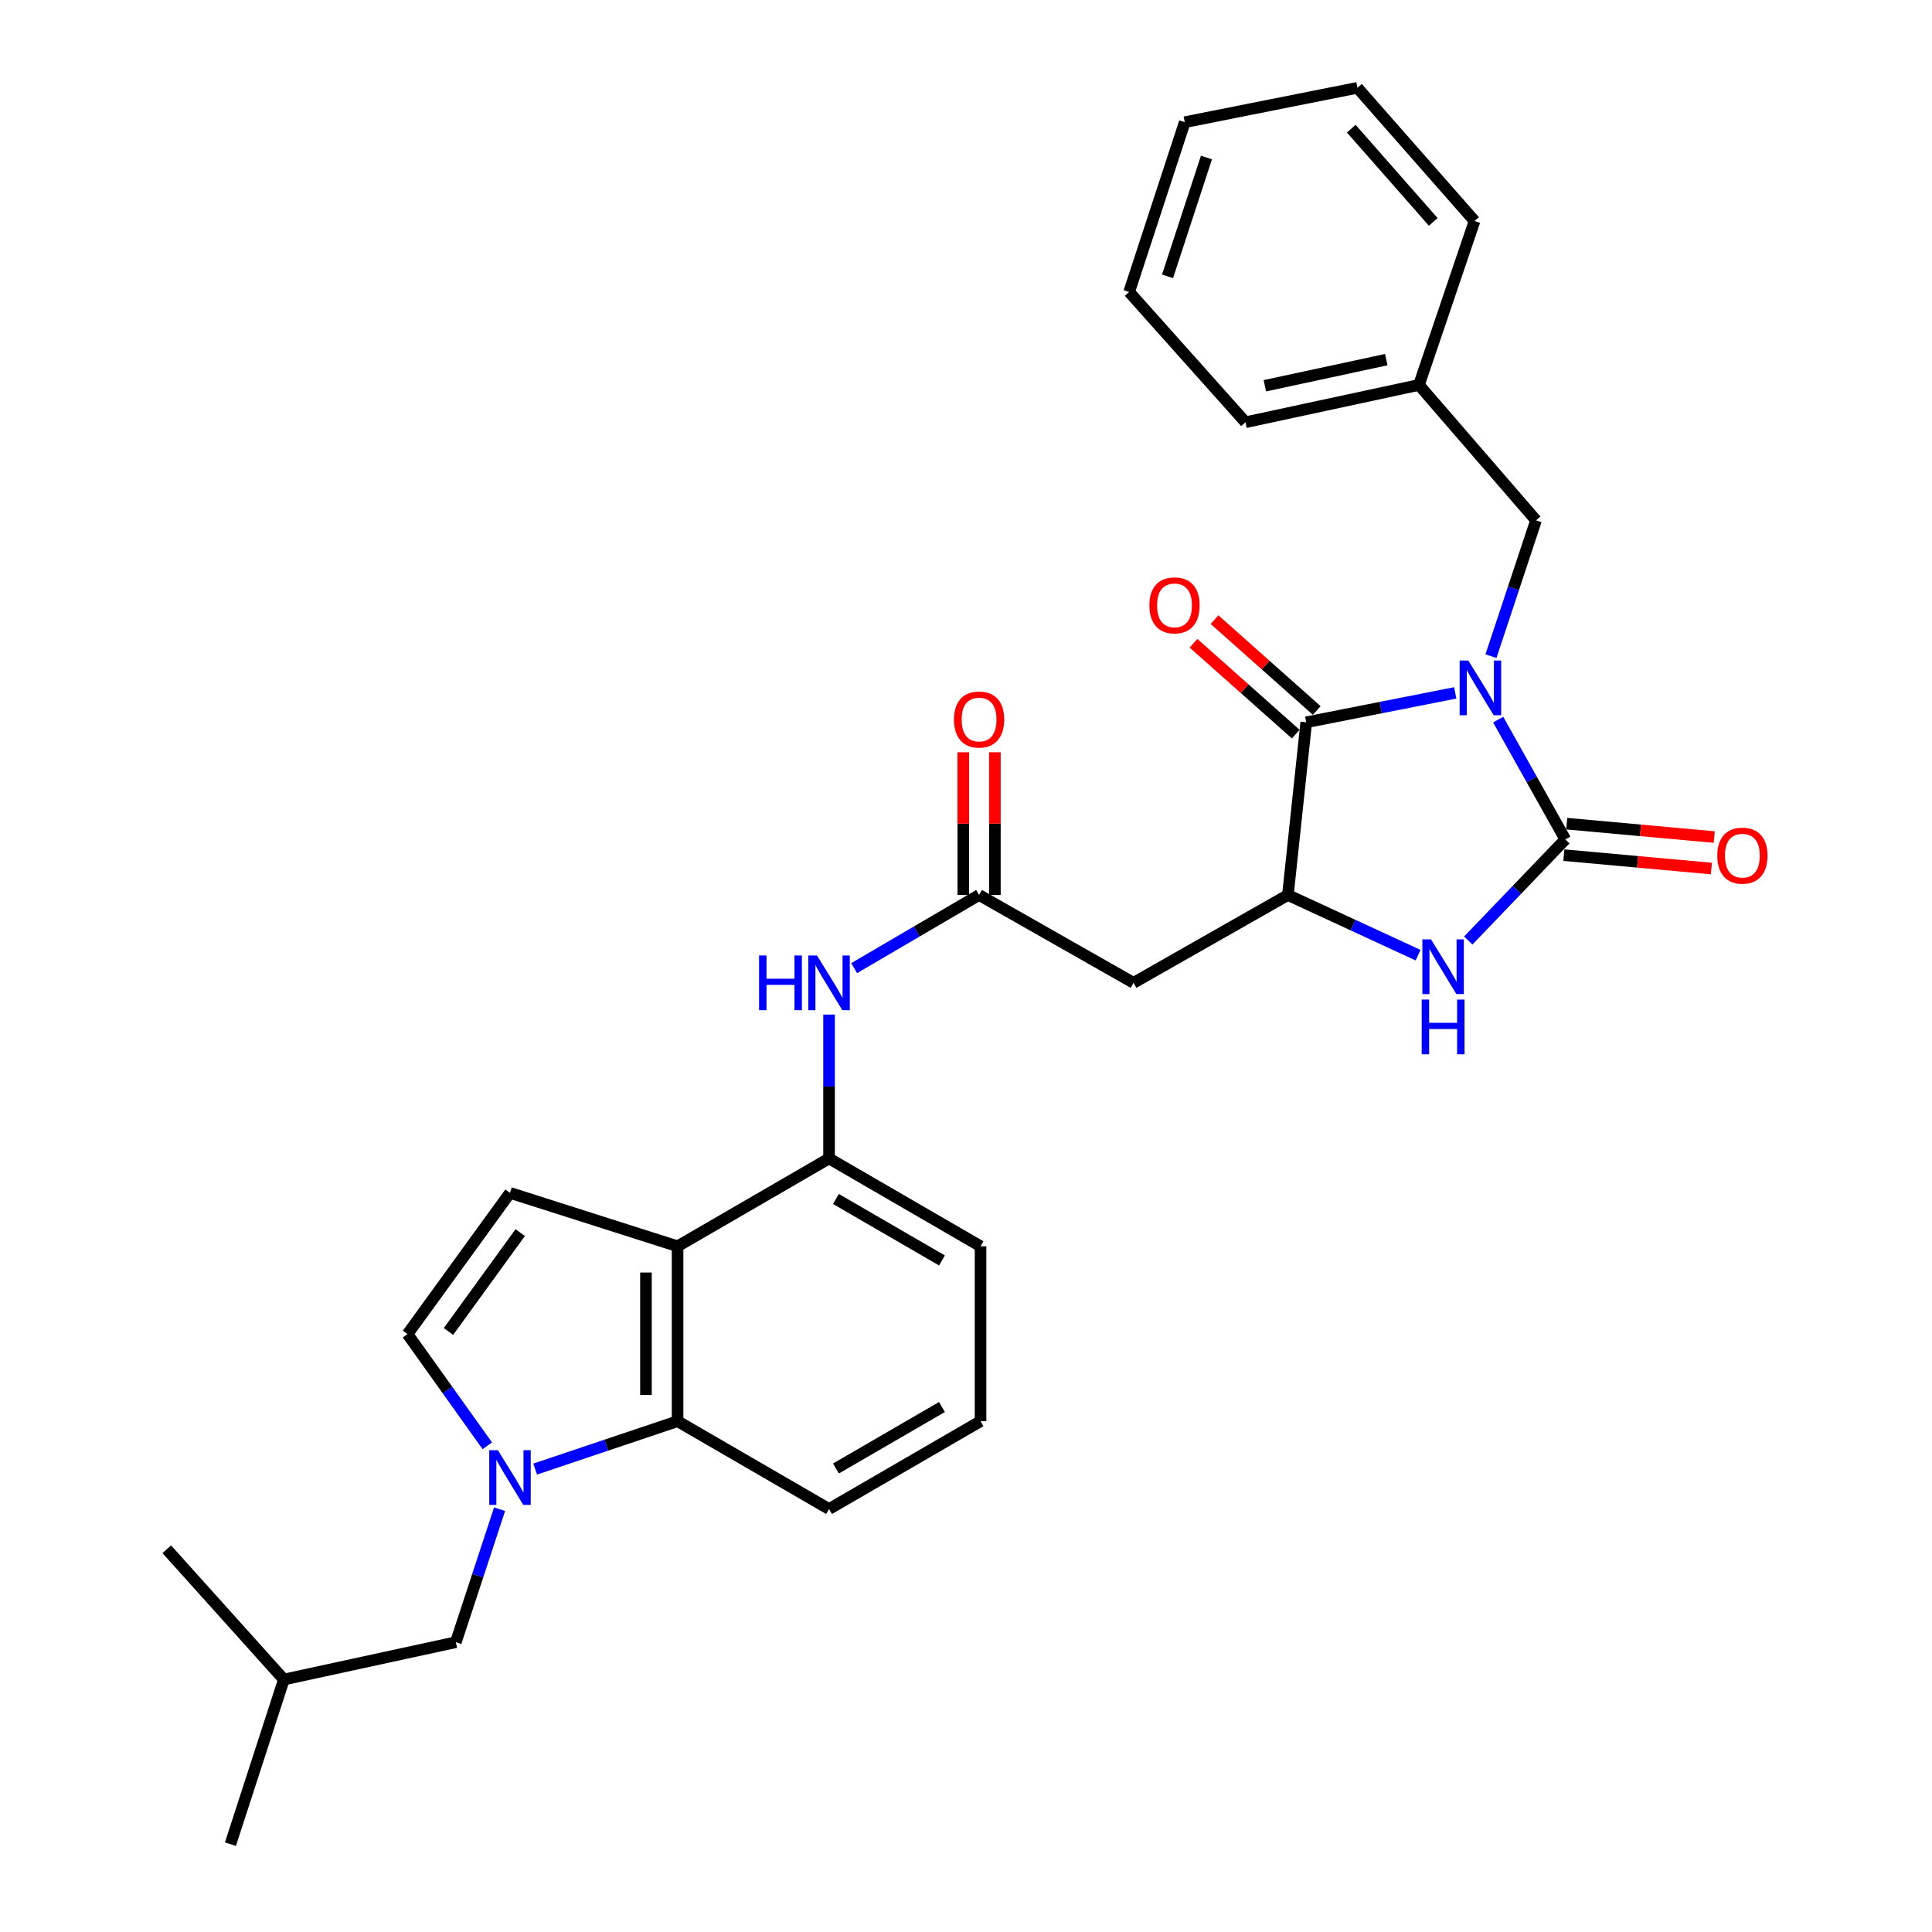 <?xml version='1.0' encoding='iso-8859-1'?>
<svg version='1.1' baseProfile='full'
              xmlns='http://www.w3.org/2000/svg'
                      xmlns:rdkit='http://www.rdkit.org/xml'
                      xmlns:xlink='http://www.w3.org/1999/xlink'
                  xml:space='preserve'
width='1000px' height='1000px' viewBox='0 0 1000 1000'>
<!-- END OF HEADER -->
<rect style='opacity:1.0;fill:#FFFFFF;stroke:none' width='1000' height='1000' x='0' y='0'> </rect>
<path class='bond-0' d='M 775.46,372.47 L 792.829,403.471' style='fill:none;fill-rule:evenodd;stroke:#0000FF;stroke-width:6px;stroke-linecap:butt;stroke-linejoin:miter;stroke-opacity:1' />
<path class='bond-0' d='M 792.829,403.471 L 810.198,434.471' style='fill:none;fill-rule:evenodd;stroke:#000000;stroke-width:6px;stroke-linecap:butt;stroke-linejoin:miter;stroke-opacity:1' />
<path class='bond-1' d='M 753.23,358.636 L 714.668,366.248' style='fill:none;fill-rule:evenodd;stroke:#0000FF;stroke-width:6px;stroke-linecap:butt;stroke-linejoin:miter;stroke-opacity:1' />
<path class='bond-1' d='M 714.668,366.248 L 676.105,373.861' style='fill:none;fill-rule:evenodd;stroke:#000000;stroke-width:6px;stroke-linecap:butt;stroke-linejoin:miter;stroke-opacity:1' />
<path class='bond-13' d='M 771.723,339.618 L 783.384,304.468' style='fill:none;fill-rule:evenodd;stroke:#0000FF;stroke-width:6px;stroke-linecap:butt;stroke-linejoin:miter;stroke-opacity:1' />
<path class='bond-13' d='M 783.384,304.468 L 795.046,269.319' style='fill:none;fill-rule:evenodd;stroke:#000000;stroke-width:6px;stroke-linecap:butt;stroke-linejoin:miter;stroke-opacity:1' />
<path class='bond-2' d='M 810.198,434.471 L 785.087,460.641' style='fill:none;fill-rule:evenodd;stroke:#000000;stroke-width:6px;stroke-linecap:butt;stroke-linejoin:miter;stroke-opacity:1' />
<path class='bond-2' d='M 785.087,460.641 L 759.975,486.81' style='fill:none;fill-rule:evenodd;stroke:#0000FF;stroke-width:6px;stroke-linecap:butt;stroke-linejoin:miter;stroke-opacity:1' />
<path class='bond-14' d='M 809.458,442.619 L 847.639,446.087' style='fill:none;fill-rule:evenodd;stroke:#000000;stroke-width:6px;stroke-linecap:butt;stroke-linejoin:miter;stroke-opacity:1' />
<path class='bond-14' d='M 847.639,446.087 L 885.819,449.555' style='fill:none;fill-rule:evenodd;stroke:#FF0000;stroke-width:6px;stroke-linecap:butt;stroke-linejoin:miter;stroke-opacity:1' />
<path class='bond-14' d='M 810.939,426.324 L 849.119,429.792' style='fill:none;fill-rule:evenodd;stroke:#000000;stroke-width:6px;stroke-linecap:butt;stroke-linejoin:miter;stroke-opacity:1' />
<path class='bond-14' d='M 849.119,429.792 L 887.299,433.261' style='fill:none;fill-rule:evenodd;stroke:#FF0000;stroke-width:6px;stroke-linecap:butt;stroke-linejoin:miter;stroke-opacity:1' />
<path class='bond-4' d='M 676.105,373.861 L 666.616,463.25' style='fill:none;fill-rule:evenodd;stroke:#000000;stroke-width:6px;stroke-linecap:butt;stroke-linejoin:miter;stroke-opacity:1' />
<path class='bond-16' d='M 681.541,367.746 L 655.09,344.233' style='fill:none;fill-rule:evenodd;stroke:#000000;stroke-width:6px;stroke-linecap:butt;stroke-linejoin:miter;stroke-opacity:1' />
<path class='bond-16' d='M 655.09,344.233 L 628.639,320.719' style='fill:none;fill-rule:evenodd;stroke:#FF0000;stroke-width:6px;stroke-linecap:butt;stroke-linejoin:miter;stroke-opacity:1' />
<path class='bond-16' d='M 670.67,379.975 L 644.219,356.461' style='fill:none;fill-rule:evenodd;stroke:#000000;stroke-width:6px;stroke-linecap:butt;stroke-linejoin:miter;stroke-opacity:1' />
<path class='bond-16' d='M 644.219,356.461 L 617.768,332.948' style='fill:none;fill-rule:evenodd;stroke:#FF0000;stroke-width:6px;stroke-linecap:butt;stroke-linejoin:miter;stroke-opacity:1' />
<path class='bond-30' d='M 733.999,494.395 L 700.307,478.822' style='fill:none;fill-rule:evenodd;stroke:#0000FF;stroke-width:6px;stroke-linecap:butt;stroke-linejoin:miter;stroke-opacity:1' />
<path class='bond-30' d='M 700.307,478.822 L 666.616,463.25' style='fill:none;fill-rule:evenodd;stroke:#000000;stroke-width:6px;stroke-linecap:butt;stroke-linejoin:miter;stroke-opacity:1' />
<path class='bond-3' d='M 277.001,760.396 L 313.854,748.002' style='fill:none;fill-rule:evenodd;stroke:#0000FF;stroke-width:6px;stroke-linecap:butt;stroke-linejoin:miter;stroke-opacity:1' />
<path class='bond-3' d='M 313.854,748.002 L 350.708,735.608' style='fill:none;fill-rule:evenodd;stroke:#000000;stroke-width:6px;stroke-linecap:butt;stroke-linejoin:miter;stroke-opacity:1' />
<path class='bond-15' d='M 258.578,781.18 L 247.259,815.592' style='fill:none;fill-rule:evenodd;stroke:#0000FF;stroke-width:6px;stroke-linecap:butt;stroke-linejoin:miter;stroke-opacity:1' />
<path class='bond-15' d='M 247.259,815.592 L 235.94,850.003' style='fill:none;fill-rule:evenodd;stroke:#000000;stroke-width:6px;stroke-linecap:butt;stroke-linejoin:miter;stroke-opacity:1' />
<path class='bond-33' d='M 252.229,748.336 L 231.582,719.429' style='fill:none;fill-rule:evenodd;stroke:#0000FF;stroke-width:6px;stroke-linecap:butt;stroke-linejoin:miter;stroke-opacity:1' />
<path class='bond-33' d='M 231.582,719.429 L 210.934,690.523' style='fill:none;fill-rule:evenodd;stroke:#000000;stroke-width:6px;stroke-linecap:butt;stroke-linejoin:miter;stroke-opacity:1' />
<path class='bond-8' d='M 666.616,463.25 L 586.716,508.708' style='fill:none;fill-rule:evenodd;stroke:#000000;stroke-width:6px;stroke-linecap:butt;stroke-linejoin:miter;stroke-opacity:1' />
<path class='bond-5' d='M 350.708,645.074 L 429.117,599.615' style='fill:none;fill-rule:evenodd;stroke:#000000;stroke-width:6px;stroke-linecap:butt;stroke-linejoin:miter;stroke-opacity:1' />
<path class='bond-6' d='M 350.708,645.074 L 350.708,735.608' style='fill:none;fill-rule:evenodd;stroke:#000000;stroke-width:6px;stroke-linecap:butt;stroke-linejoin:miter;stroke-opacity:1' />
<path class='bond-6' d='M 334.346,658.654 L 334.346,722.028' style='fill:none;fill-rule:evenodd;stroke:#000000;stroke-width:6px;stroke-linecap:butt;stroke-linejoin:miter;stroke-opacity:1' />
<path class='bond-7' d='M 350.708,645.074 L 263.973,617.431' style='fill:none;fill-rule:evenodd;stroke:#000000;stroke-width:6px;stroke-linecap:butt;stroke-linejoin:miter;stroke-opacity:1' />
<path class='bond-32' d='M 350.708,735.608 L 429.117,781.066' style='fill:none;fill-rule:evenodd;stroke:#000000;stroke-width:6px;stroke-linecap:butt;stroke-linejoin:miter;stroke-opacity:1' />
<path class='bond-9' d='M 263.973,617.431 L 210.934,690.523' style='fill:none;fill-rule:evenodd;stroke:#000000;stroke-width:6px;stroke-linecap:butt;stroke-linejoin:miter;stroke-opacity:1' />
<path class='bond-9' d='M 269.26,638.005 L 232.132,689.168' style='fill:none;fill-rule:evenodd;stroke:#000000;stroke-width:6px;stroke-linecap:butt;stroke-linejoin:miter;stroke-opacity:1' />
<path class='bond-10' d='M 586.716,508.708 L 506.771,463.25' style='fill:none;fill-rule:evenodd;stroke:#000000;stroke-width:6px;stroke-linecap:butt;stroke-linejoin:miter;stroke-opacity:1' />
<path class='bond-12' d='M 506.771,463.25 L 474.439,482.177' style='fill:none;fill-rule:evenodd;stroke:#000000;stroke-width:6px;stroke-linecap:butt;stroke-linejoin:miter;stroke-opacity:1' />
<path class='bond-12' d='M 474.439,482.177 L 442.106,501.104' style='fill:none;fill-rule:evenodd;stroke:#0000FF;stroke-width:6px;stroke-linecap:butt;stroke-linejoin:miter;stroke-opacity:1' />
<path class='bond-17' d='M 514.952,463.25 L 514.952,426.313' style='fill:none;fill-rule:evenodd;stroke:#000000;stroke-width:6px;stroke-linecap:butt;stroke-linejoin:miter;stroke-opacity:1' />
<path class='bond-17' d='M 514.952,426.313 L 514.952,389.375' style='fill:none;fill-rule:evenodd;stroke:#FF0000;stroke-width:6px;stroke-linecap:butt;stroke-linejoin:miter;stroke-opacity:1' />
<path class='bond-17' d='M 498.59,463.25 L 498.59,426.313' style='fill:none;fill-rule:evenodd;stroke:#000000;stroke-width:6px;stroke-linecap:butt;stroke-linejoin:miter;stroke-opacity:1' />
<path class='bond-17' d='M 498.59,426.313 L 498.59,389.375' style='fill:none;fill-rule:evenodd;stroke:#FF0000;stroke-width:6px;stroke-linecap:butt;stroke-linejoin:miter;stroke-opacity:1' />
<path class='bond-11' d='M 429.117,599.615 L 429.117,562.378' style='fill:none;fill-rule:evenodd;stroke:#000000;stroke-width:6px;stroke-linecap:butt;stroke-linejoin:miter;stroke-opacity:1' />
<path class='bond-11' d='M 429.117,562.378 L 429.117,525.141' style='fill:none;fill-rule:evenodd;stroke:#0000FF;stroke-width:6px;stroke-linecap:butt;stroke-linejoin:miter;stroke-opacity:1' />
<path class='bond-20' d='M 429.117,599.615 L 507.526,645.074' style='fill:none;fill-rule:evenodd;stroke:#000000;stroke-width:6px;stroke-linecap:butt;stroke-linejoin:miter;stroke-opacity:1' />
<path class='bond-20' d='M 432.672,620.589 L 487.558,652.41' style='fill:none;fill-rule:evenodd;stroke:#000000;stroke-width:6px;stroke-linecap:butt;stroke-linejoin:miter;stroke-opacity:1' />
<path class='bond-18' d='M 795.046,269.319 L 734.444,199.245' style='fill:none;fill-rule:evenodd;stroke:#000000;stroke-width:6px;stroke-linecap:butt;stroke-linejoin:miter;stroke-opacity:1' />
<path class='bond-22' d='M 235.94,850.003 L 146.933,869.319' style='fill:none;fill-rule:evenodd;stroke:#000000;stroke-width:6px;stroke-linecap:butt;stroke-linejoin:miter;stroke-opacity:1' />
<path class='bond-23' d='M 734.444,199.245 L 644.664,218.561' style='fill:none;fill-rule:evenodd;stroke:#000000;stroke-width:6px;stroke-linecap:butt;stroke-linejoin:miter;stroke-opacity:1' />
<path class='bond-23' d='M 717.535,186.147 L 654.689,199.668' style='fill:none;fill-rule:evenodd;stroke:#000000;stroke-width:6px;stroke-linecap:butt;stroke-linejoin:miter;stroke-opacity:1' />
<path class='bond-24' d='M 734.444,199.245 L 763.222,114.392' style='fill:none;fill-rule:evenodd;stroke:#000000;stroke-width:6px;stroke-linecap:butt;stroke-linejoin:miter;stroke-opacity:1' />
<path class='bond-19' d='M 429.117,781.066 L 507.526,735.608' style='fill:none;fill-rule:evenodd;stroke:#000000;stroke-width:6px;stroke-linecap:butt;stroke-linejoin:miter;stroke-opacity:1' />
<path class='bond-19' d='M 432.672,760.093 L 487.558,728.272' style='fill:none;fill-rule:evenodd;stroke:#000000;stroke-width:6px;stroke-linecap:butt;stroke-linejoin:miter;stroke-opacity:1' />
<path class='bond-21' d='M 507.526,645.074 L 507.526,735.608' style='fill:none;fill-rule:evenodd;stroke:#000000;stroke-width:6px;stroke-linecap:butt;stroke-linejoin:miter;stroke-opacity:1' />
<path class='bond-25' d='M 146.933,869.319 L 86.322,801.891' style='fill:none;fill-rule:evenodd;stroke:#000000;stroke-width:6px;stroke-linecap:butt;stroke-linejoin:miter;stroke-opacity:1' />
<path class='bond-26' d='M 146.933,869.319 L 119.272,954.545' style='fill:none;fill-rule:evenodd;stroke:#000000;stroke-width:6px;stroke-linecap:butt;stroke-linejoin:miter;stroke-opacity:1' />
<path class='bond-27' d='M 644.664,218.561 L 584.444,151.133' style='fill:none;fill-rule:evenodd;stroke:#000000;stroke-width:6px;stroke-linecap:butt;stroke-linejoin:miter;stroke-opacity:1' />
<path class='bond-28' d='M 763.222,114.392 L 702.611,45.455' style='fill:none;fill-rule:evenodd;stroke:#000000;stroke-width:6px;stroke-linecap:butt;stroke-linejoin:miter;stroke-opacity:1' />
<path class='bond-28' d='M 741.843,114.855 L 699.415,66.599' style='fill:none;fill-rule:evenodd;stroke:#000000;stroke-width:6px;stroke-linecap:butt;stroke-linejoin:miter;stroke-opacity:1' />
<path class='bond-31' d='M 584.444,151.133 L 613.222,63.252' style='fill:none;fill-rule:evenodd;stroke:#000000;stroke-width:6px;stroke-linecap:butt;stroke-linejoin:miter;stroke-opacity:1' />
<path class='bond-31' d='M 604.31,143.043 L 624.454,81.526' style='fill:none;fill-rule:evenodd;stroke:#000000;stroke-width:6px;stroke-linecap:butt;stroke-linejoin:miter;stroke-opacity:1' />
<path class='bond-29' d='M 702.611,45.455 L 613.222,63.252' style='fill:none;fill-rule:evenodd;stroke:#000000;stroke-width:6px;stroke-linecap:butt;stroke-linejoin:miter;stroke-opacity:1' />
<path  class='atom-0' d='M 760.007 341.903
L 769.287 356.903
Q 770.207 358.383, 771.687 361.063
Q 773.167 363.743, 773.247 363.903
L 773.247 341.903
L 777.007 341.903
L 777.007 370.223
L 773.127 370.223
L 763.167 353.823
Q 762.007 351.903, 760.767 349.703
Q 759.567 347.503, 759.207 346.823
L 759.207 370.223
L 755.527 370.223
L 755.527 341.903
L 760.007 341.903
' fill='#0000FF'/>
<path  class='atom-3' d='M 740.691 486.222
L 749.971 501.222
Q 750.891 502.702, 752.371 505.382
Q 753.851 508.062, 753.931 508.222
L 753.931 486.222
L 757.691 486.222
L 757.691 514.542
L 753.811 514.542
L 743.851 498.142
Q 742.691 496.222, 741.451 494.022
Q 740.251 491.822, 739.891 491.142
L 739.891 514.542
L 736.211 514.542
L 736.211 486.222
L 740.691 486.222
' fill='#0000FF'/>
<path  class='atom-3' d='M 735.871 517.374
L 739.711 517.374
L 739.711 529.414
L 754.191 529.414
L 754.191 517.374
L 758.031 517.374
L 758.031 545.694
L 754.191 545.694
L 754.191 532.614
L 739.711 532.614
L 739.711 545.694
L 735.871 545.694
L 735.871 517.374
' fill='#0000FF'/>
<path  class='atom-4' d='M 257.713 750.617
L 266.993 765.617
Q 267.913 767.097, 269.393 769.777
Q 270.873 772.457, 270.953 772.617
L 270.953 750.617
L 274.713 750.617
L 274.713 778.937
L 270.833 778.937
L 260.873 762.537
Q 259.713 760.617, 258.473 758.417
Q 257.273 756.217, 256.913 755.537
L 256.913 778.937
L 253.233 778.937
L 253.233 750.617
L 257.713 750.617
' fill='#0000FF'/>
<path  class='atom-13' d='M 392.897 494.548
L 396.737 494.548
L 396.737 506.588
L 411.217 506.588
L 411.217 494.548
L 415.057 494.548
L 415.057 522.868
L 411.217 522.868
L 411.217 509.788
L 396.737 509.788
L 396.737 522.868
L 392.897 522.868
L 392.897 494.548
' fill='#0000FF'/>
<path  class='atom-13' d='M 422.857 494.548
L 432.137 509.548
Q 433.057 511.028, 434.537 513.708
Q 436.017 516.388, 436.097 516.548
L 436.097 494.548
L 439.857 494.548
L 439.857 522.868
L 435.977 522.868
L 426.017 506.468
Q 424.857 504.548, 423.617 502.348
Q 422.417 500.148, 422.057 499.468
L 422.057 522.868
L 418.377 522.868
L 418.377 494.548
L 422.857 494.548
' fill='#0000FF'/>
<path  class='atom-15' d='M 888.86 442.878
Q 888.86 436.078, 892.22 432.278
Q 895.58 428.478, 901.86 428.478
Q 908.14 428.478, 911.5 432.278
Q 914.86 436.078, 914.86 442.878
Q 914.86 449.758, 911.46 453.678
Q 908.06 457.558, 901.86 457.558
Q 895.62 457.558, 892.22 453.678
Q 888.86 449.798, 888.86 442.878
M 901.86 454.358
Q 906.18 454.358, 908.5 451.478
Q 910.86 448.558, 910.86 442.878
Q 910.86 437.318, 908.5 434.518
Q 906.18 431.678, 901.86 431.678
Q 897.54 431.678, 895.18 434.478
Q 892.86 437.278, 892.86 442.878
Q 892.86 448.598, 895.18 451.478
Q 897.54 454.358, 901.86 454.358
' fill='#FF0000'/>
<path  class='atom-17' d='M 594.923 313.33
Q 594.923 306.53, 598.283 302.73
Q 601.643 298.93, 607.923 298.93
Q 614.203 298.93, 617.563 302.73
Q 620.923 306.53, 620.923 313.33
Q 620.923 320.21, 617.523 324.13
Q 614.123 328.01, 607.923 328.01
Q 601.683 328.01, 598.283 324.13
Q 594.923 320.25, 594.923 313.33
M 607.923 324.81
Q 612.243 324.81, 614.563 321.93
Q 616.923 319.01, 616.923 313.33
Q 616.923 307.77, 614.563 304.97
Q 612.243 302.13, 607.923 302.13
Q 603.603 302.13, 601.243 304.93
Q 598.923 307.73, 598.923 313.33
Q 598.923 319.05, 601.243 321.93
Q 603.603 324.81, 607.923 324.81
' fill='#FF0000'/>
<path  class='atom-18' d='M 493.771 372.423
Q 493.771 365.623, 497.131 361.823
Q 500.491 358.023, 506.771 358.023
Q 513.051 358.023, 516.411 361.823
Q 519.771 365.623, 519.771 372.423
Q 519.771 379.303, 516.371 383.223
Q 512.971 387.103, 506.771 387.103
Q 500.531 387.103, 497.131 383.223
Q 493.771 379.343, 493.771 372.423
M 506.771 383.903
Q 511.091 383.903, 513.411 381.023
Q 515.771 378.103, 515.771 372.423
Q 515.771 366.863, 513.411 364.063
Q 511.091 361.223, 506.771 361.223
Q 502.451 361.223, 500.091 364.023
Q 497.771 366.823, 497.771 372.423
Q 497.771 378.143, 500.091 381.023
Q 502.451 383.903, 506.771 383.903
' fill='#FF0000'/>
</svg>
